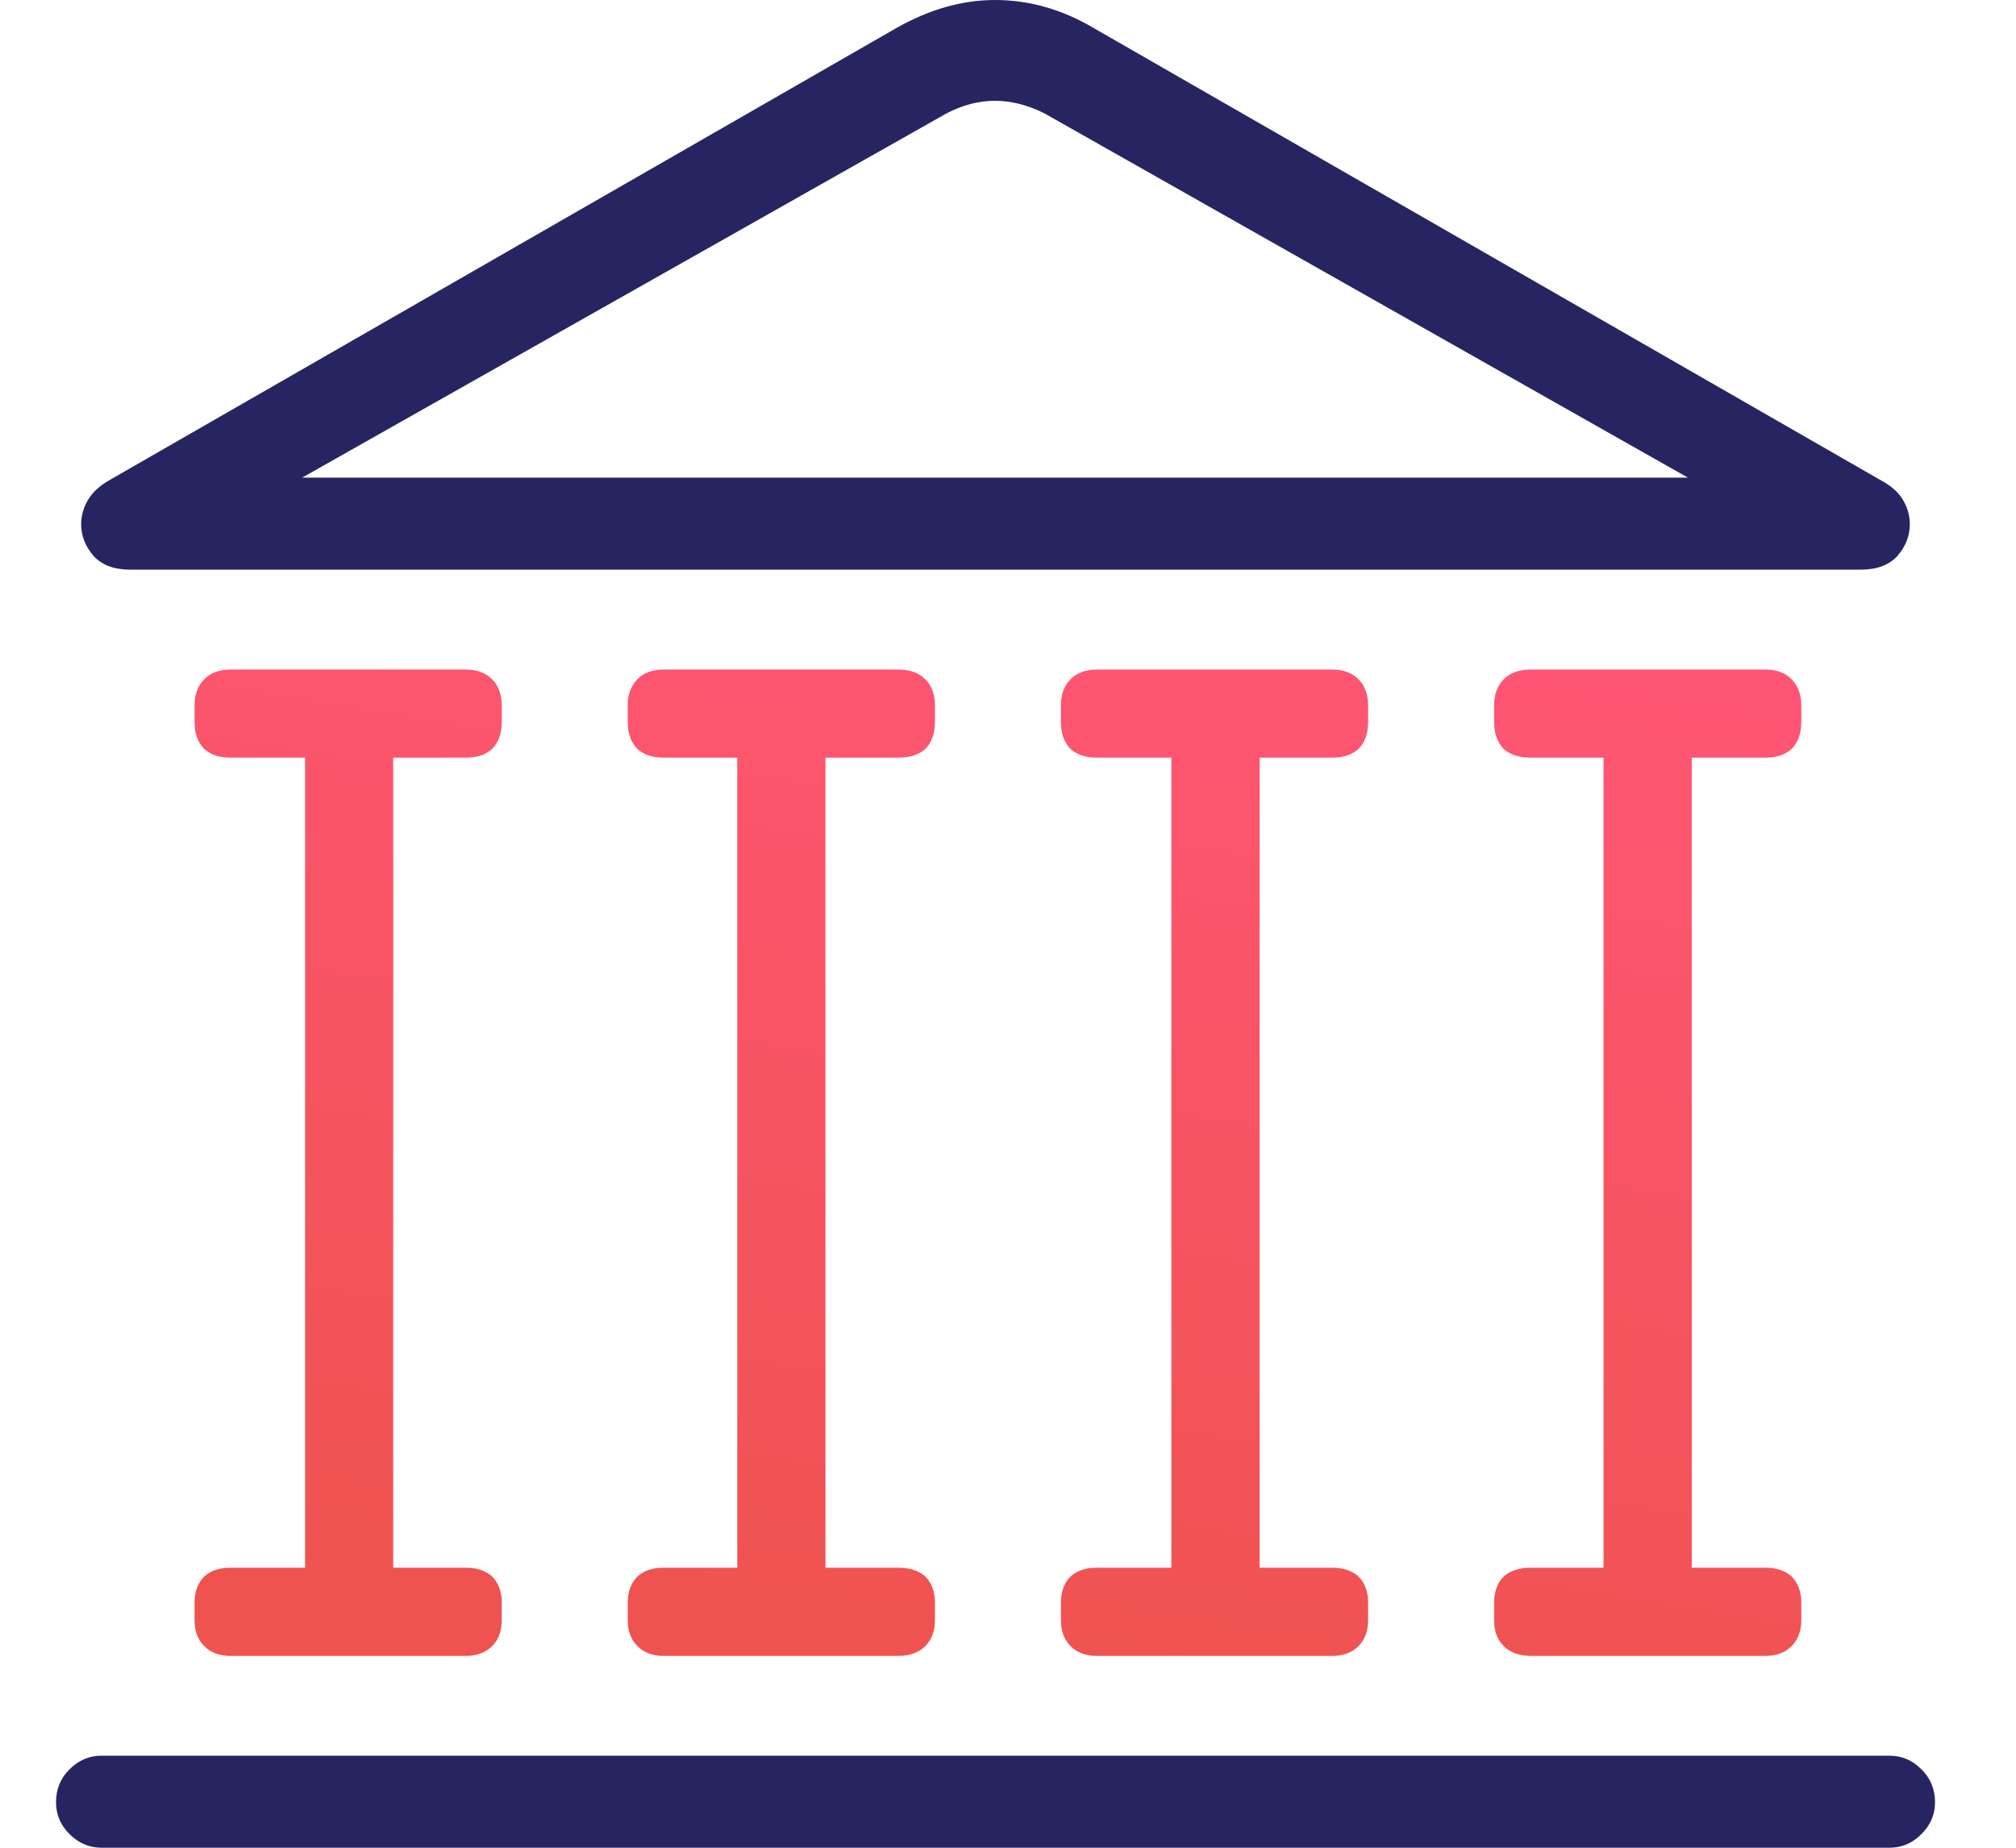 <?xml version="1.0" encoding="UTF-8"?>
<svg xmlns="http://www.w3.org/2000/svg" width="24" height="22" viewBox="0 0 24 22" fill="none">
  <g id="Group 127">
    <path id="ô¤¨" d="M0.667 21.458C0.667 21.604 0.72 21.731 0.828 21.838C0.936 21.946 1.063 22 1.209 22H22.494C22.64 22 22.767 21.946 22.874 21.838C22.982 21.731 23.036 21.604 23.036 21.458C23.036 21.304 22.982 21.173 22.874 21.066C22.767 20.958 22.64 20.904 22.494 20.904H1.209C1.063 20.904 0.936 20.958 0.828 21.066C0.72 21.173 0.667 21.304 0.667 21.458ZM1.555 6.783H22.147C22.34 6.783 22.486 6.73 22.586 6.622C22.686 6.507 22.736 6.38 22.736 6.241C22.736 6.141 22.709 6.045 22.655 5.953C22.601 5.861 22.509 5.78 22.378 5.711L13.022 0.335C12.645 0.112 12.253 0 11.845 0C11.453 0 11.061 0.112 10.669 0.335L1.313 5.711C1.189 5.78 1.101 5.861 1.047 5.953C0.993 6.045 0.966 6.141 0.966 6.241C0.966 6.38 1.016 6.507 1.116 6.622C1.216 6.73 1.363 6.783 1.555 6.783ZM3.597 5.687L11.268 1.35C11.461 1.25 11.653 1.2 11.845 1.2C12.038 1.2 12.234 1.25 12.434 1.35L20.094 5.687H3.597Z" fill="#272462"></path>
    <g id="ô¤¨_2">
      <path d="M2.432 8.918C2.355 8.841 2.316 8.733 2.316 8.595V8.399C2.316 8.268 2.355 8.164 2.432 8.087C2.509 8.01 2.613 7.972 2.743 7.972H5.547C5.677 7.972 5.781 8.01 5.858 8.087C5.935 8.164 5.973 8.268 5.973 8.399V8.595C5.973 8.733 5.935 8.841 5.858 8.918C5.781 8.987 5.677 9.021 5.547 9.021H4.681V18.666H5.547C5.677 18.666 5.781 18.701 5.858 18.77C5.935 18.847 5.973 18.951 5.973 19.081V19.289C5.973 19.42 5.935 19.523 5.858 19.6C5.781 19.677 5.677 19.716 5.547 19.716H2.743C2.613 19.716 2.509 19.677 2.432 19.6C2.355 19.523 2.316 19.42 2.316 19.289V19.081C2.316 18.951 2.355 18.847 2.432 18.77C2.509 18.701 2.613 18.666 2.743 18.666H3.632V9.021H2.743C2.613 9.021 2.509 8.987 2.432 8.918Z" fill="url(#paint0_linear_1147_2678)"></path>
      <path d="M7.589 8.918C7.512 8.841 7.473 8.733 7.473 8.595V8.399C7.473 8.268 7.512 8.164 7.589 8.087C7.665 8.01 7.769 7.972 7.9 7.972H10.692C10.83 7.972 10.938 8.01 11.015 8.087C11.092 8.164 11.13 8.268 11.13 8.399V8.595C11.13 8.733 11.092 8.841 11.015 8.918C10.938 8.987 10.83 9.021 10.692 9.021H9.827V18.666H10.692C10.83 18.666 10.938 18.701 11.015 18.77C11.092 18.847 11.13 18.951 11.13 19.081V19.289C11.13 19.42 11.092 19.523 11.015 19.6C10.938 19.677 10.83 19.716 10.692 19.716H7.9C7.769 19.716 7.665 19.677 7.589 19.6C7.512 19.523 7.473 19.42 7.473 19.289V19.081C7.473 18.951 7.512 18.847 7.589 18.77C7.665 18.701 7.769 18.666 7.9 18.666H8.777V9.021H7.9C7.769 9.021 7.665 8.987 7.589 8.918Z" fill="url(#paint1_linear_1147_2678)"></path>
      <path d="M12.745 8.918C12.668 8.841 12.63 8.733 12.63 8.595V8.399C12.63 8.268 12.668 8.164 12.745 8.087C12.822 8.01 12.926 7.972 13.057 7.972H15.86C15.991 7.972 16.095 8.01 16.172 8.087C16.249 8.164 16.287 8.268 16.287 8.399V8.595C16.287 8.733 16.249 8.841 16.172 8.918C16.095 8.987 15.991 9.021 15.86 9.021H14.995V18.666H15.86C15.991 18.666 16.095 18.701 16.172 18.77C16.249 18.847 16.287 18.951 16.287 19.081V19.289C16.287 19.42 16.249 19.523 16.172 19.6C16.095 19.677 15.991 19.716 15.86 19.716H13.057C12.926 19.716 12.822 19.677 12.745 19.6C12.668 19.523 12.63 19.42 12.63 19.289V19.081C12.63 18.951 12.668 18.847 12.745 18.77C12.822 18.701 12.926 18.666 13.057 18.666H13.945V9.021H13.057C12.926 9.021 12.822 8.987 12.745 8.918Z" fill="url(#paint2_linear_1147_2678)"></path>
      <path d="M17.902 8.918C17.825 8.841 17.787 8.733 17.787 8.595V8.399C17.787 8.268 17.825 8.164 17.902 8.087C17.979 8.01 18.087 7.972 18.225 7.972H21.017C21.148 7.972 21.252 8.01 21.328 8.087C21.405 8.164 21.444 8.268 21.444 8.399V8.595C21.444 8.733 21.405 8.841 21.328 8.918C21.252 8.987 21.148 9.021 21.017 9.021H20.14V18.666H21.017C21.148 18.666 21.252 18.701 21.328 18.77C21.405 18.847 21.444 18.951 21.444 19.081V19.289C21.444 19.42 21.405 19.523 21.328 19.6C21.252 19.677 21.148 19.716 21.017 19.716H18.225C18.087 19.716 17.979 19.677 17.902 19.6C17.825 19.523 17.787 19.42 17.787 19.289V19.081C17.787 18.951 17.825 18.847 17.902 18.77C17.979 18.701 18.087 18.666 18.225 18.666H19.09V9.021H18.225C18.087 9.021 17.979 8.987 17.902 8.918Z" fill="url(#paint3_linear_1147_2678)"></path>
    </g>
  </g>
  <defs>
    <linearGradient id="paint0_linear_1147_2678" x1="18.281" y1="7.972" x2="16.213" y2="20.435" gradientUnits="userSpaceOnUse">
      <stop stop-color="#FF5574"></stop>
      <stop offset="1" stop-color="#EF5350"></stop>
    </linearGradient>
    <linearGradient id="paint1_linear_1147_2678" x1="18.281" y1="7.972" x2="16.213" y2="20.435" gradientUnits="userSpaceOnUse">
      <stop stop-color="#FF5574"></stop>
      <stop offset="1" stop-color="#EF5350"></stop>
    </linearGradient>
    <linearGradient id="paint2_linear_1147_2678" x1="18.281" y1="7.972" x2="16.213" y2="20.435" gradientUnits="userSpaceOnUse">
      <stop stop-color="#FF5574"></stop>
      <stop offset="1" stop-color="#EF5350"></stop>
    </linearGradient>
    <linearGradient id="paint3_linear_1147_2678" x1="18.281" y1="7.972" x2="16.213" y2="20.435" gradientUnits="userSpaceOnUse">
      <stop stop-color="#FF5574"></stop>
      <stop offset="1" stop-color="#EF5350"></stop>
    </linearGradient>
  </defs>
</svg>
